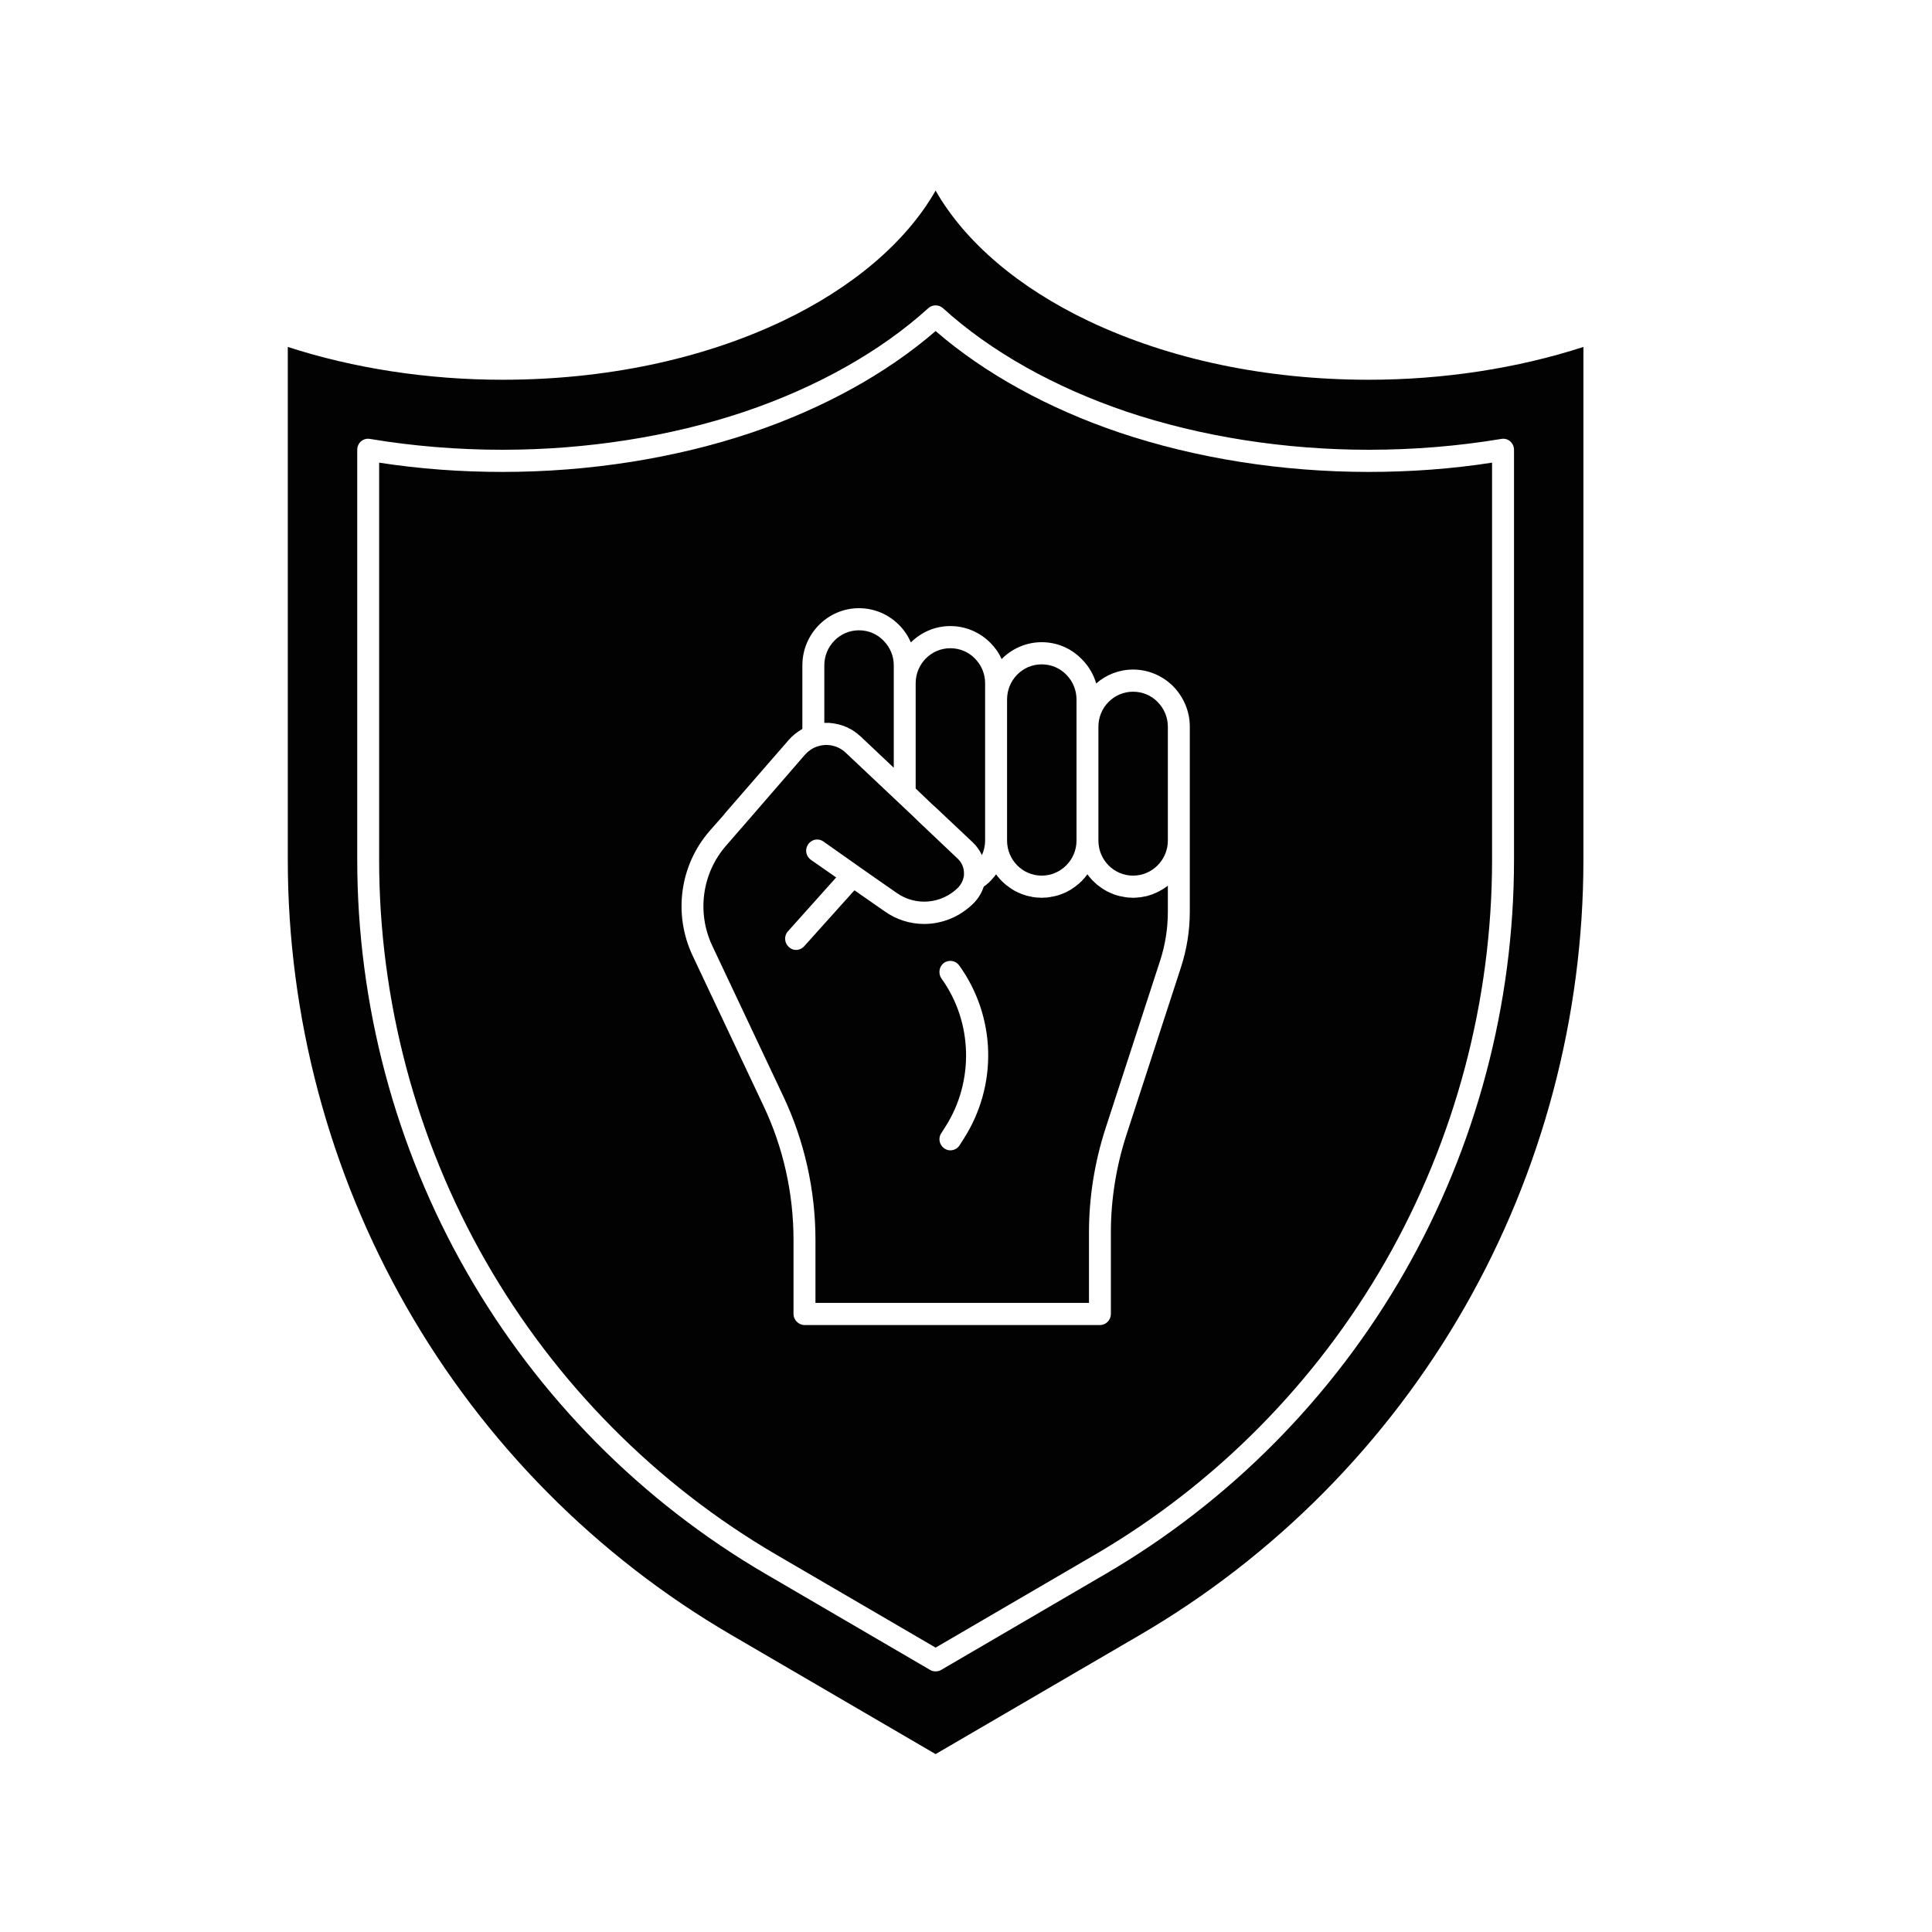 <svg xmlns="http://www.w3.org/2000/svg" xmlns:xlink="http://www.w3.org/1999/xlink" width="50" zoomAndPan="magnify" viewBox="0 0 37.5 37.5" height="50" preserveAspectRatio="xMidYMid meet" version="1.0"><defs><clipPath id="c7dd840d38"><path d="M 5.578 3.699 L 30.742 3.699 L 30.742 34.047 L 5.578 34.047 Z M 5.578 3.699 " clip-rule="nonzero"/></clipPath></defs><g clip-path="url(#c7dd840d38)"><path fill="#020202" d="M 14.188 31.73 L 18.16 34.047 L 22.133 31.73 C 24.742 30.207 26.922 28.008 28.43 25.371 C 29.938 22.734 30.734 19.73 30.734 16.688 L 30.734 6.734 C 29.457 7.148 28.023 7.371 26.566 7.371 C 24.582 7.371 22.703 6.977 21.137 6.234 C 19.773 5.586 18.73 4.699 18.16 3.699 C 17.59 4.699 16.547 5.586 15.184 6.234 C 13.617 6.977 11.738 7.371 9.754 7.371 C 8.297 7.371 6.863 7.148 5.586 6.734 L 5.586 16.688 C 5.586 19.73 6.383 22.734 7.891 25.371 C 9.398 28.008 11.578 30.207 14.188 31.73 Z M 6.934 8.73 C 6.934 8.668 6.961 8.605 7.008 8.566 C 7.059 8.523 7.121 8.508 7.184 8.52 C 8.023 8.66 8.887 8.73 9.754 8.73 C 11.391 8.73 13.016 8.473 14.449 7.992 C 15.855 7.516 17.09 6.824 18.02 5.98 C 18.098 5.91 18.223 5.91 18.301 5.98 C 19.23 6.824 20.465 7.516 21.871 7.992 C 23.305 8.473 24.93 8.73 26.566 8.73 C 27.434 8.73 28.297 8.66 29.137 8.52 C 29.199 8.508 29.262 8.523 29.312 8.566 C 29.359 8.605 29.387 8.668 29.387 8.73 L 29.387 16.688 C 29.387 19.492 28.652 22.262 27.262 24.691 C 25.871 27.121 23.863 29.148 21.457 30.551 L 18.266 32.414 C 18.234 32.434 18.195 32.441 18.16 32.441 C 18.125 32.441 18.086 32.434 18.055 32.414 L 14.863 30.551 C 12.457 29.148 10.449 27.121 9.059 24.691 C 7.668 22.262 6.934 19.492 6.934 16.688 Z M 6.934 8.73 " fill-opacity="1" fill-rule="nonzero"/></g><path fill="#020202" d="M 15.074 30.18 L 18.16 31.98 L 21.246 30.18 C 23.586 28.816 25.539 26.844 26.895 24.477 C 28.246 22.113 28.961 19.418 28.961 16.688 L 28.961 8.98 C 28.176 9.102 27.371 9.16 26.566 9.16 C 24.883 9.16 23.211 8.895 21.734 8.398 C 20.348 7.93 19.113 7.25 18.16 6.426 C 17.207 7.25 15.973 7.93 14.586 8.398 C 13.109 8.895 11.438 9.16 9.754 9.16 C 8.949 9.16 8.145 9.102 7.359 8.98 L 7.359 16.688 C 7.359 19.418 8.074 22.113 9.426 24.477 C 10.781 26.844 12.734 28.816 15.074 30.18 Z M 13.77 16.133 L 14.059 15.805 C 14.059 15.801 14.062 15.797 14.062 15.797 L 15.305 14.367 C 15.383 14.277 15.473 14.207 15.574 14.148 L 15.574 12.914 C 15.574 12.305 16.066 11.805 16.672 11.805 C 16.969 11.805 17.242 11.922 17.449 12.129 C 17.551 12.23 17.625 12.344 17.68 12.469 C 17.879 12.273 18.148 12.152 18.445 12.152 C 18.742 12.152 19.016 12.27 19.223 12.477 C 19.316 12.57 19.391 12.676 19.441 12.793 C 19.641 12.59 19.918 12.465 20.219 12.465 C 20.516 12.465 20.789 12.582 20.996 12.793 C 21.129 12.926 21.227 13.09 21.277 13.266 C 21.469 13.098 21.719 12.996 21.992 12.996 C 22.285 12.996 22.562 13.113 22.77 13.32 C 22.977 13.531 23.094 13.809 23.094 14.105 L 23.094 17.695 C 23.094 18.066 23.035 18.434 22.918 18.789 L 21.859 22.043 C 21.664 22.648 21.562 23.285 21.562 23.926 L 21.562 25.504 C 21.562 25.621 21.469 25.719 21.348 25.719 L 15.617 25.719 C 15.5 25.719 15.402 25.621 15.402 25.504 L 15.402 24.062 C 15.402 23.168 15.203 22.27 14.82 21.465 L 13.441 18.543 C 13.066 17.742 13.195 16.797 13.77 16.133 Z M 13.77 16.133 " fill-opacity="1" fill-rule="nonzero"/><path fill="#020202" d="M 15.203 21.277 C 15.613 22.141 15.828 23.105 15.828 24.062 L 15.828 25.289 L 21.137 25.289 L 21.137 23.926 C 21.137 23.238 21.246 22.559 21.457 21.906 L 22.516 18.652 C 22.617 18.344 22.668 18.023 22.668 17.695 L 22.668 17.191 C 22.664 17.195 22.66 17.195 22.656 17.199 C 22.652 17.203 22.648 17.207 22.645 17.211 C 22.633 17.215 22.625 17.223 22.617 17.227 C 22.613 17.23 22.605 17.234 22.602 17.238 C 22.594 17.246 22.582 17.25 22.57 17.258 C 22.566 17.262 22.562 17.262 22.559 17.266 C 22.547 17.273 22.531 17.281 22.516 17.289 C 22.516 17.293 22.512 17.293 22.512 17.293 C 22.5 17.301 22.484 17.305 22.473 17.312 C 22.469 17.316 22.465 17.316 22.457 17.32 C 22.449 17.324 22.438 17.328 22.43 17.332 C 22.422 17.336 22.418 17.34 22.41 17.34 C 22.402 17.344 22.391 17.348 22.383 17.352 C 22.375 17.355 22.371 17.355 22.363 17.359 C 22.352 17.363 22.34 17.367 22.332 17.371 C 22.324 17.371 22.32 17.375 22.316 17.375 C 22.301 17.379 22.285 17.387 22.27 17.391 C 22.266 17.391 22.266 17.391 22.262 17.391 C 22.25 17.395 22.234 17.398 22.219 17.402 C 22.215 17.402 22.207 17.402 22.203 17.402 C 22.191 17.406 22.18 17.41 22.168 17.41 C 22.16 17.41 22.156 17.414 22.148 17.414 C 22.137 17.414 22.129 17.418 22.117 17.418 C 22.109 17.418 22.105 17.418 22.098 17.418 C 22.086 17.422 22.074 17.422 22.062 17.422 C 22.055 17.422 22.051 17.422 22.047 17.422 C 22.027 17.426 22.012 17.426 21.992 17.426 C 21.973 17.426 21.949 17.422 21.93 17.422 C 21.922 17.422 21.918 17.422 21.91 17.422 C 21.895 17.422 21.883 17.418 21.867 17.418 C 21.859 17.418 21.852 17.414 21.844 17.414 C 21.832 17.414 21.82 17.41 21.805 17.406 C 21.797 17.406 21.793 17.406 21.785 17.402 C 21.77 17.402 21.758 17.398 21.742 17.395 C 21.738 17.395 21.73 17.391 21.723 17.391 C 21.707 17.387 21.688 17.379 21.668 17.375 C 21.648 17.367 21.629 17.363 21.609 17.355 C 21.605 17.352 21.598 17.352 21.594 17.348 C 21.578 17.344 21.566 17.336 21.555 17.332 C 21.547 17.328 21.543 17.324 21.535 17.324 C 21.523 17.316 21.512 17.312 21.5 17.305 C 21.492 17.305 21.488 17.301 21.48 17.297 C 21.469 17.289 21.457 17.281 21.445 17.277 C 21.441 17.273 21.434 17.27 21.43 17.266 C 21.414 17.258 21.395 17.246 21.379 17.234 C 21.363 17.223 21.348 17.211 21.332 17.199 C 21.328 17.195 21.32 17.191 21.316 17.188 C 21.305 17.18 21.297 17.172 21.285 17.164 C 21.281 17.16 21.273 17.152 21.27 17.148 C 21.258 17.141 21.25 17.133 21.242 17.121 C 21.234 17.117 21.23 17.113 21.227 17.109 C 21.215 17.098 21.207 17.09 21.195 17.078 C 21.191 17.074 21.188 17.07 21.184 17.066 C 21.172 17.051 21.16 17.039 21.148 17.023 C 21.148 17.023 21.145 17.023 21.145 17.02 C 21.133 17.004 21.121 16.988 21.109 16.973 C 21.109 16.973 21.105 16.973 21.105 16.969 C 21.105 16.973 21.105 16.973 21.105 16.973 C 21.094 16.988 21.078 17.004 21.066 17.02 C 21.066 17.02 21.066 17.02 21.066 17.023 C 21.055 17.035 21.043 17.051 21.027 17.066 C 21.023 17.07 21.02 17.074 21.016 17.078 C 21.008 17.09 20.996 17.098 20.988 17.109 C 20.984 17.113 20.977 17.117 20.973 17.121 C 20.961 17.133 20.953 17.141 20.945 17.148 C 20.938 17.152 20.934 17.16 20.926 17.164 C 20.918 17.172 20.906 17.18 20.895 17.188 C 20.891 17.191 20.887 17.195 20.883 17.199 C 20.867 17.211 20.852 17.223 20.832 17.234 C 20.816 17.246 20.801 17.258 20.785 17.266 C 20.777 17.27 20.773 17.273 20.77 17.277 C 20.758 17.281 20.746 17.289 20.73 17.297 C 20.727 17.301 20.719 17.305 20.715 17.305 C 20.703 17.312 20.691 17.316 20.68 17.324 C 20.672 17.324 20.664 17.328 20.66 17.332 C 20.645 17.336 20.633 17.344 20.621 17.348 C 20.613 17.352 20.609 17.352 20.602 17.355 C 20.586 17.363 20.566 17.367 20.547 17.375 C 20.527 17.379 20.508 17.387 20.488 17.391 C 20.48 17.391 20.477 17.395 20.469 17.395 C 20.457 17.398 20.441 17.402 20.43 17.402 C 20.422 17.406 20.414 17.406 20.406 17.406 C 20.395 17.41 20.379 17.414 20.367 17.414 C 20.359 17.414 20.352 17.418 20.344 17.418 C 20.332 17.418 20.316 17.422 20.301 17.422 C 20.297 17.422 20.289 17.422 20.281 17.422 C 20.262 17.422 20.242 17.426 20.219 17.426 C 20.199 17.426 20.18 17.422 20.156 17.422 C 20.152 17.422 20.145 17.422 20.137 17.422 C 20.125 17.422 20.109 17.418 20.094 17.418 C 20.086 17.418 20.078 17.414 20.074 17.414 C 20.059 17.414 20.047 17.41 20.035 17.41 C 20.027 17.406 20.02 17.406 20.012 17.402 C 19.996 17.402 19.984 17.398 19.973 17.395 C 19.965 17.395 19.957 17.391 19.953 17.391 C 19.934 17.387 19.914 17.383 19.898 17.375 C 19.895 17.375 19.895 17.375 19.895 17.375 C 19.875 17.367 19.855 17.363 19.836 17.355 C 19.832 17.352 19.824 17.352 19.82 17.348 C 19.809 17.344 19.793 17.336 19.781 17.332 C 19.773 17.328 19.77 17.328 19.762 17.324 C 19.75 17.316 19.738 17.312 19.727 17.305 C 19.719 17.305 19.715 17.301 19.707 17.297 C 19.695 17.289 19.684 17.285 19.672 17.277 C 19.668 17.273 19.66 17.27 19.656 17.266 C 19.641 17.258 19.625 17.25 19.613 17.238 C 19.609 17.238 19.609 17.234 19.605 17.234 C 19.59 17.223 19.574 17.211 19.559 17.199 C 19.555 17.195 19.547 17.191 19.543 17.188 C 19.535 17.18 19.523 17.172 19.512 17.164 C 19.508 17.16 19.5 17.152 19.496 17.148 C 19.488 17.141 19.477 17.133 19.469 17.125 C 19.465 17.117 19.457 17.113 19.453 17.109 C 19.441 17.098 19.434 17.09 19.426 17.082 C 19.422 17.074 19.414 17.07 19.41 17.066 C 19.398 17.055 19.391 17.039 19.379 17.027 C 19.375 17.023 19.375 17.023 19.371 17.02 C 19.359 17.004 19.348 16.988 19.336 16.973 C 19.332 16.973 19.332 16.973 19.332 16.973 C 19.332 16.973 19.328 16.977 19.328 16.977 C 19.316 16.992 19.305 17.008 19.293 17.023 C 19.289 17.027 19.285 17.031 19.281 17.035 C 19.273 17.047 19.262 17.059 19.25 17.07 C 19.246 17.074 19.242 17.082 19.238 17.086 C 19.223 17.102 19.207 17.117 19.195 17.129 C 19.191 17.129 19.191 17.133 19.191 17.133 C 19.176 17.145 19.16 17.16 19.145 17.172 C 19.141 17.176 19.137 17.18 19.129 17.184 C 19.117 17.191 19.105 17.203 19.094 17.211 C 19.055 17.328 18.992 17.434 18.906 17.523 C 18.641 17.793 18.289 17.934 17.938 17.934 C 17.668 17.934 17.398 17.852 17.164 17.684 L 16.715 17.371 L 16.586 17.281 L 16.559 17.309 L 15.609 18.367 C 15.566 18.414 15.508 18.438 15.449 18.438 C 15.398 18.438 15.348 18.418 15.309 18.379 C 15.223 18.301 15.215 18.164 15.293 18.078 L 16.23 17.031 L 15.738 16.688 C 15.641 16.617 15.617 16.484 15.688 16.387 C 15.754 16.289 15.887 16.266 15.98 16.332 L 16.672 16.82 L 16.957 17.02 L 17.406 17.332 C 17.777 17.594 18.281 17.547 18.602 17.223 C 18.652 17.168 18.688 17.102 18.703 17.031 C 18.711 17.004 18.711 16.977 18.711 16.949 C 18.711 16.84 18.668 16.742 18.59 16.668 L 17.848 15.965 C 17.848 15.961 17.844 15.961 17.84 15.957 L 17.711 15.832 L 16.414 14.609 C 16.266 14.469 16.051 14.422 15.855 14.492 C 15.766 14.523 15.688 14.578 15.625 14.648 L 14.379 16.086 C 14.375 16.09 14.375 16.09 14.371 16.094 L 14.09 16.418 C 13.625 16.953 13.523 17.715 13.824 18.355 Z M 18.273 18.992 C 18.207 18.895 18.227 18.762 18.32 18.691 C 18.418 18.621 18.551 18.645 18.617 18.738 C 18.969 19.227 19.164 19.805 19.18 20.406 C 19.195 21.008 19.031 21.594 18.707 22.102 L 18.625 22.23 C 18.586 22.293 18.516 22.328 18.445 22.328 C 18.406 22.328 18.367 22.316 18.332 22.293 C 18.234 22.227 18.203 22.094 18.27 21.996 L 18.352 21.867 C 18.91 20.992 18.883 19.836 18.273 18.992 Z M 18.273 18.992 " fill-opacity="1" fill-rule="nonzero"/><path fill="#020202" d="M 21.992 16.996 C 22.363 16.996 22.668 16.691 22.668 16.316 L 22.668 14.105 C 22.668 13.926 22.598 13.754 22.469 13.625 C 22.344 13.496 22.172 13.426 21.992 13.426 C 21.621 13.426 21.32 13.73 21.32 14.105 L 21.32 16.316 C 21.32 16.691 21.621 16.996 21.992 16.996 Z M 21.992 16.996 " fill-opacity="1" fill-rule="nonzero"/><path fill="#020202" d="M 16.043 14.031 C 16.047 14.031 16.051 14.031 16.059 14.031 C 16.07 14.031 16.086 14.031 16.102 14.031 C 16.105 14.031 16.113 14.035 16.121 14.035 C 16.137 14.035 16.156 14.039 16.172 14.039 C 16.176 14.039 16.18 14.039 16.184 14.043 C 16.199 14.043 16.215 14.047 16.23 14.051 C 16.238 14.051 16.246 14.055 16.25 14.055 C 16.266 14.059 16.281 14.062 16.297 14.066 C 16.301 14.066 16.305 14.066 16.309 14.07 C 16.324 14.074 16.344 14.078 16.359 14.086 C 16.367 14.086 16.371 14.09 16.375 14.09 C 16.391 14.098 16.406 14.102 16.418 14.109 C 16.422 14.109 16.43 14.113 16.434 14.113 C 16.449 14.121 16.469 14.129 16.484 14.141 C 16.488 14.141 16.492 14.145 16.496 14.145 C 16.512 14.152 16.523 14.16 16.539 14.168 C 16.543 14.172 16.547 14.176 16.551 14.176 C 16.566 14.188 16.582 14.199 16.602 14.211 C 16.602 14.211 16.605 14.215 16.605 14.215 C 16.621 14.227 16.637 14.234 16.648 14.246 C 16.652 14.25 16.656 14.254 16.66 14.258 C 16.676 14.27 16.691 14.281 16.707 14.297 L 17.348 14.902 L 17.348 12.914 C 17.348 12.734 17.277 12.562 17.148 12.434 C 17.023 12.305 16.855 12.234 16.672 12.234 C 16.301 12.234 16 12.539 16 12.914 L 16 14.031 C 16.012 14.031 16.027 14.031 16.039 14.031 C 16.039 14.031 16.043 14.031 16.043 14.031 Z M 16.043 14.031 " fill-opacity="1" fill-rule="nonzero"/><path fill="#020202" d="M 20.219 16.996 C 20.59 16.996 20.895 16.691 20.895 16.316 L 20.895 13.578 C 20.895 13.395 20.824 13.223 20.695 13.094 C 20.57 12.965 20.398 12.895 20.219 12.895 C 19.848 12.895 19.547 13.199 19.547 13.578 L 19.547 16.316 C 19.547 16.691 19.848 16.996 20.219 16.996 Z M 20.219 16.996 " fill-opacity="1" fill-rule="nonzero"/><path fill="#020202" d="M 18.133 15.645 L 18.883 16.352 C 18.957 16.422 19.016 16.508 19.059 16.598 C 19.098 16.512 19.121 16.414 19.121 16.316 L 19.121 13.262 C 19.121 13.082 19.051 12.91 18.922 12.781 C 18.797 12.652 18.625 12.582 18.445 12.582 C 18.074 12.582 17.773 12.887 17.773 13.262 L 17.773 15.305 L 18.125 15.641 C 18.129 15.641 18.133 15.645 18.133 15.645 Z M 18.133 15.645 " fill-opacity="1" fill-rule="nonzero"/></svg>